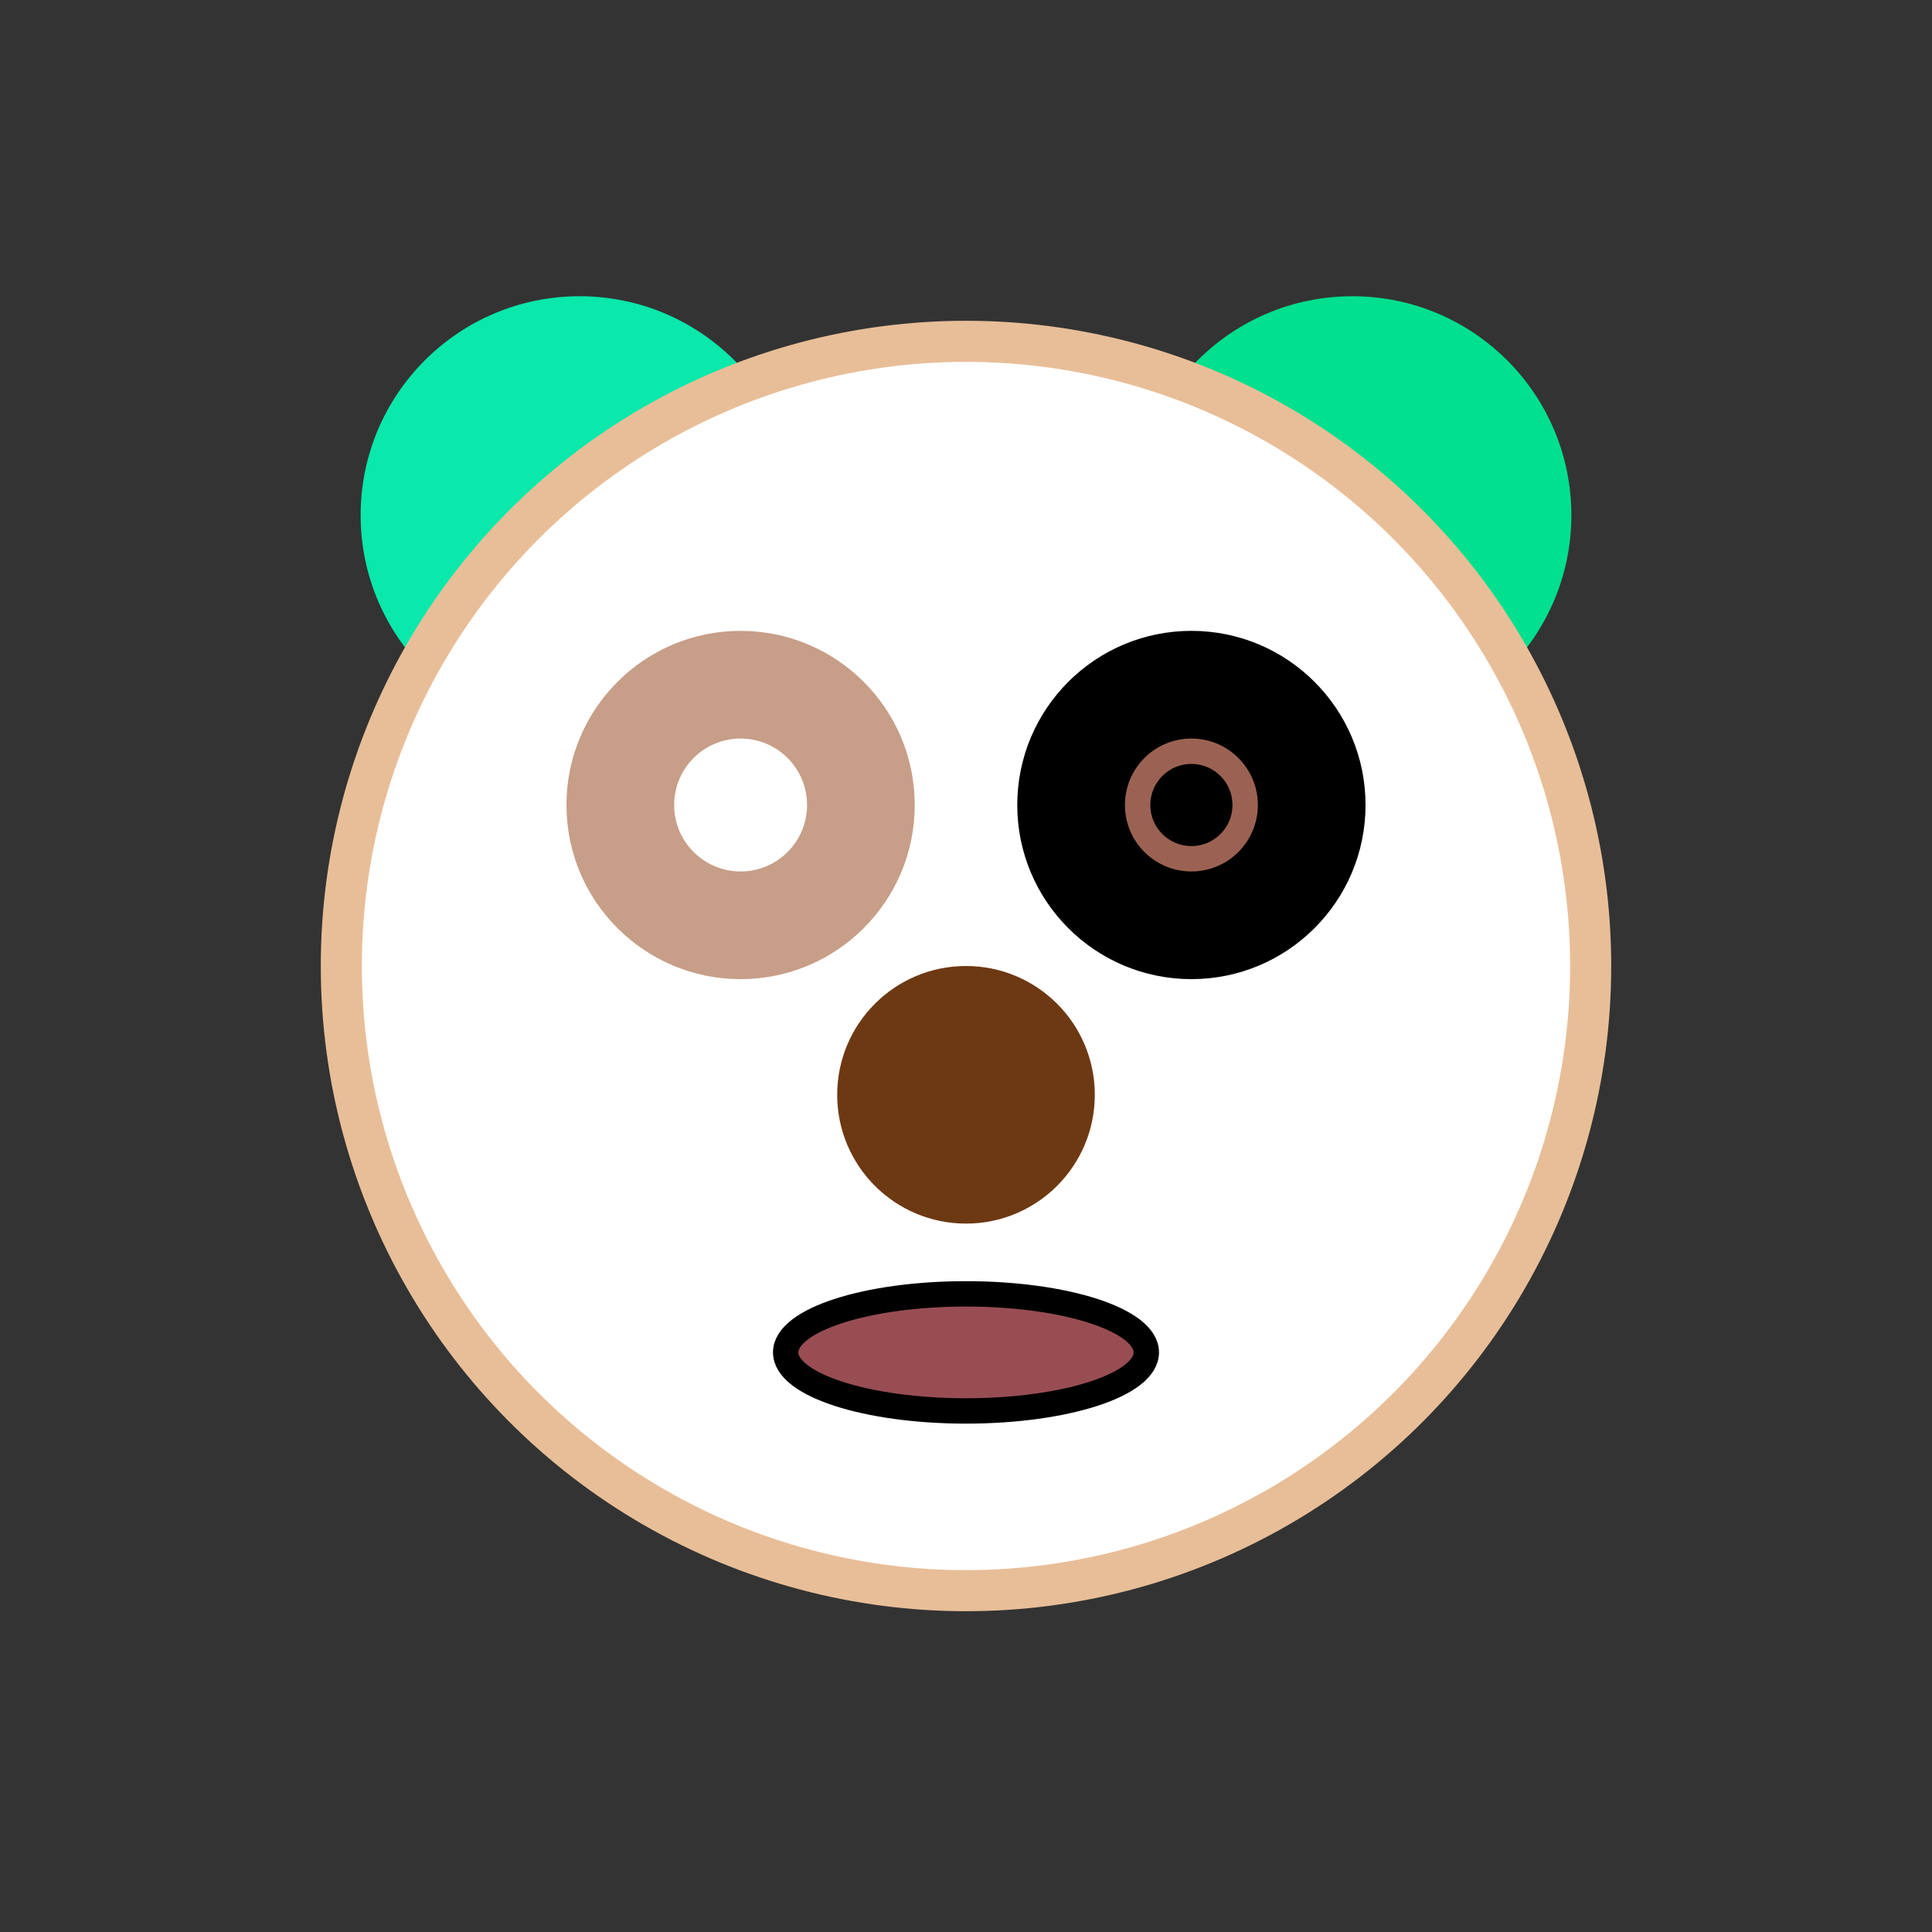 <svg xmlns="http://www.w3.org/2000/svg" width="300" height="300" version="1.1" xmlns:xlink="http://www.w3.org/1999/xlink"><rect width="100%" height="100%" fill="#333333" stroke="none"/><circle cx="90" cy="80" r="34" fill="#0ae8ab" shape-rendering="geometricPrecision"></circle><circle cx="210" cy="80" r="34" fill="#00e08e" shape-rendering="geometricPrecision"></circle><circle cx="150" cy="150" r="97" stroke="#e8be98" stroke-width="6.38" fill="white" shape-rendering="geometricPrecision"/><circle cx="115" cy="125" r="27.04" fill="#c79e88" shape-rendering="geometricPrecision"></circle><circle cx="115" cy="125" r="10.32" fill="white" shape-rendering="geometricPrecision"></circle><circle cx="185" cy="125" r="27.04" fill="black" shape-rendering="geometricPrecision"></circle><circle cx="185" cy="125" r="10.32" fill="#9b6253" shape-rendering="geometricPrecision"></circle><circle cx="185" cy="125" r="6.38" fill="black" shape-rendering="geometricPrecision"></circle><circle cx="150" cy="170" r="20" fill="#6d3913" shape-rendering="geometricPrecision"></circle><ellipse cx="150" cy="210" rx="28" ry="9.09" style="fill:#984d53;stroke:black;stroke-width:3.94" shape-rendering="geometricPrecision"/></svg>